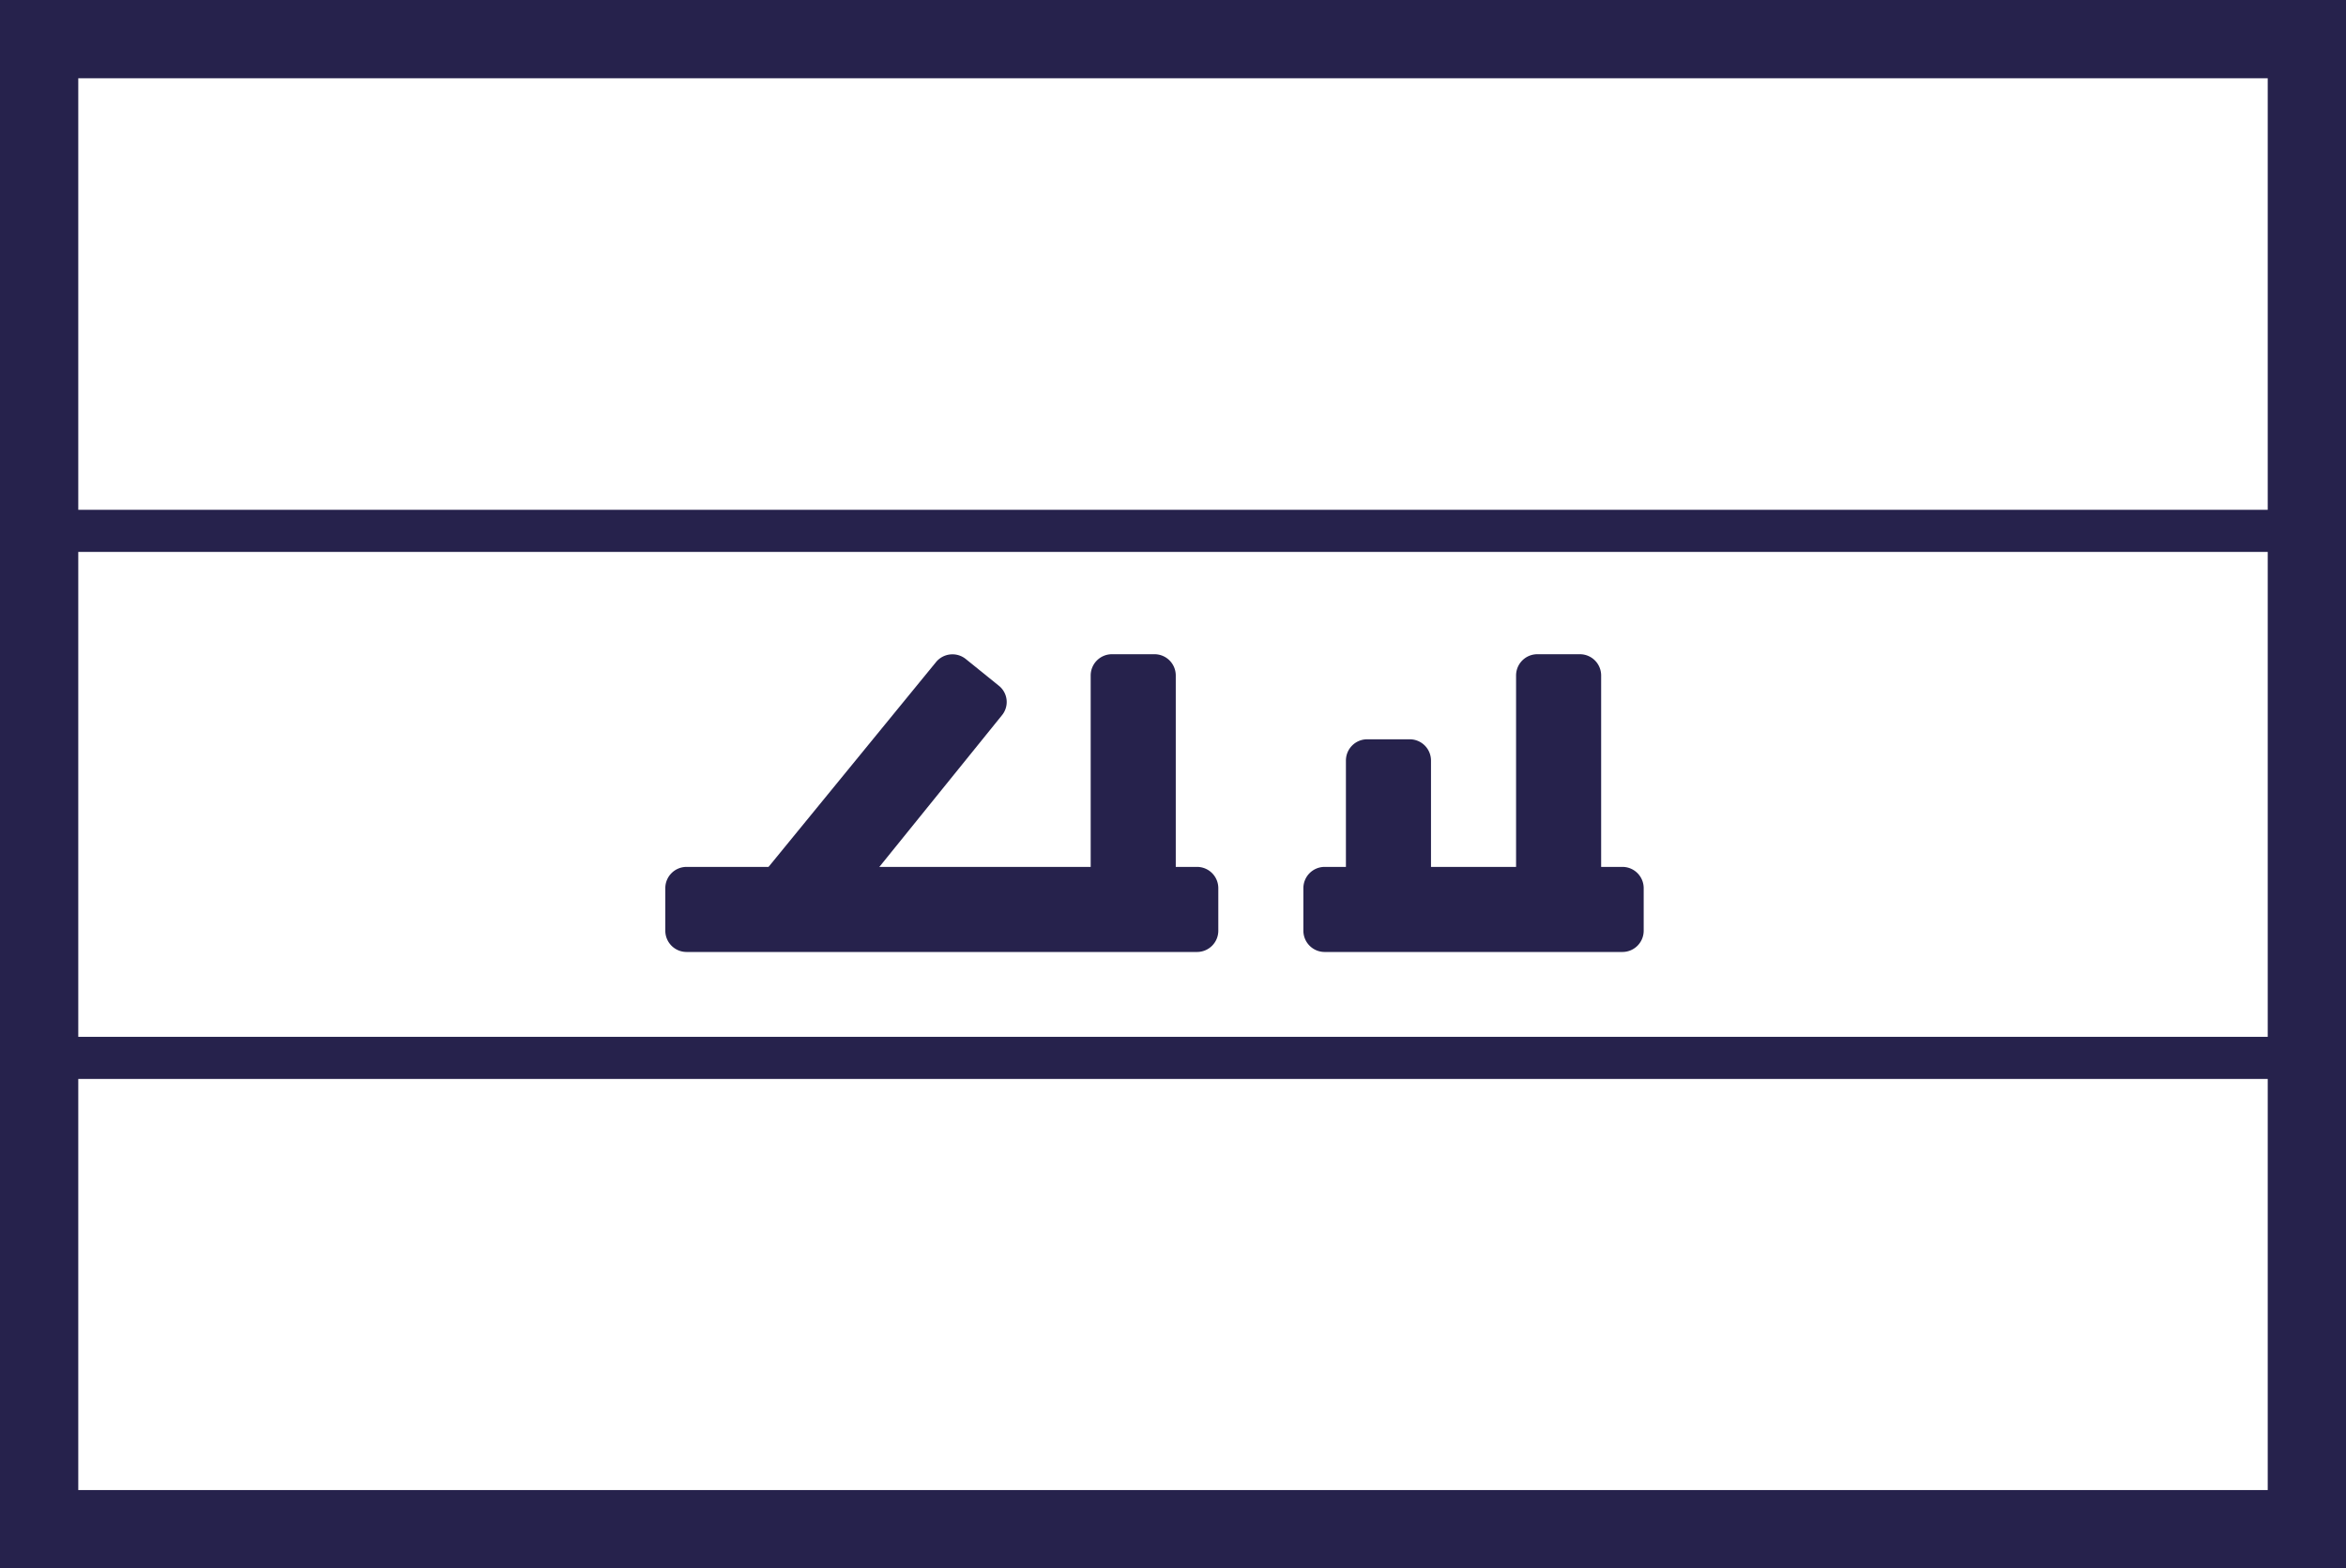 <svg id="Layer_1" data-name="Layer 1" xmlns="http://www.w3.org/2000/svg" viewBox="0 0 55.15 36.87">
  <defs>
    <style>
      .cls-1, .cls-2 {
        fill: none;
        stroke: #26224c;
        stroke-miterlimit: 10;
      }

      .cls-1 {
        stroke-width: 1.84px;
      }

      .cls-2 {
        stroke-width: 0.99px;
      }

      .cls-3 {
        fill: #26224c;
      }
    </style>
  </defs>
  <g>
    <rect class="cls-1" x="0.92" y="0.92" width="53.31" height="35.03"/>
    <line class="cls-2" x1="0.93" y1="12.48" x2="53.99" y2="12.48"/>
    <line class="cls-2" x1="0.93" y1="24.87" x2="53.99" y2="24.87"/>
    <path class="cls-3" d="M16.14,20.38h12a.5.5,0,0,1,.5.5v1a.5.5,0,0,1-.5.5h-12a.5.5,0,0,1-.5-.5v-1A.5.5,0,0,1,16.14,20.38Z"/>
    <path class="cls-3" d="M33.64,20.38h2v-4.5a.5.5,0,0,1,.5-.5h1a.5.5,0,0,1,.5.5v4.5h.5a.5.5,0,0,1,.5.5v1a.5.5,0,0,1-.5.5h-7a.5.5,0,0,1-.5-.5v-1a.5.5,0,0,1,.5-.5h.5v-2.5a.5.5,0,0,1,.5-.5h1a.5.5,0,0,1,.5.5Z"/>
    <path class="cls-3" d="M27.64,15.88v5.5h-2v-5.5a.5.5,0,0,1,.5-.5h1A.5.5,0,0,1,27.64,15.88Z"/>
    <path class="cls-3" d="M23.55,16.82,19.12,22.3,17.56,21,22,15.57a.5.5,0,0,1,.7-.08l.78.63A.49.49,0,0,1,23.55,16.82Z"/>
  </g>
</svg>
